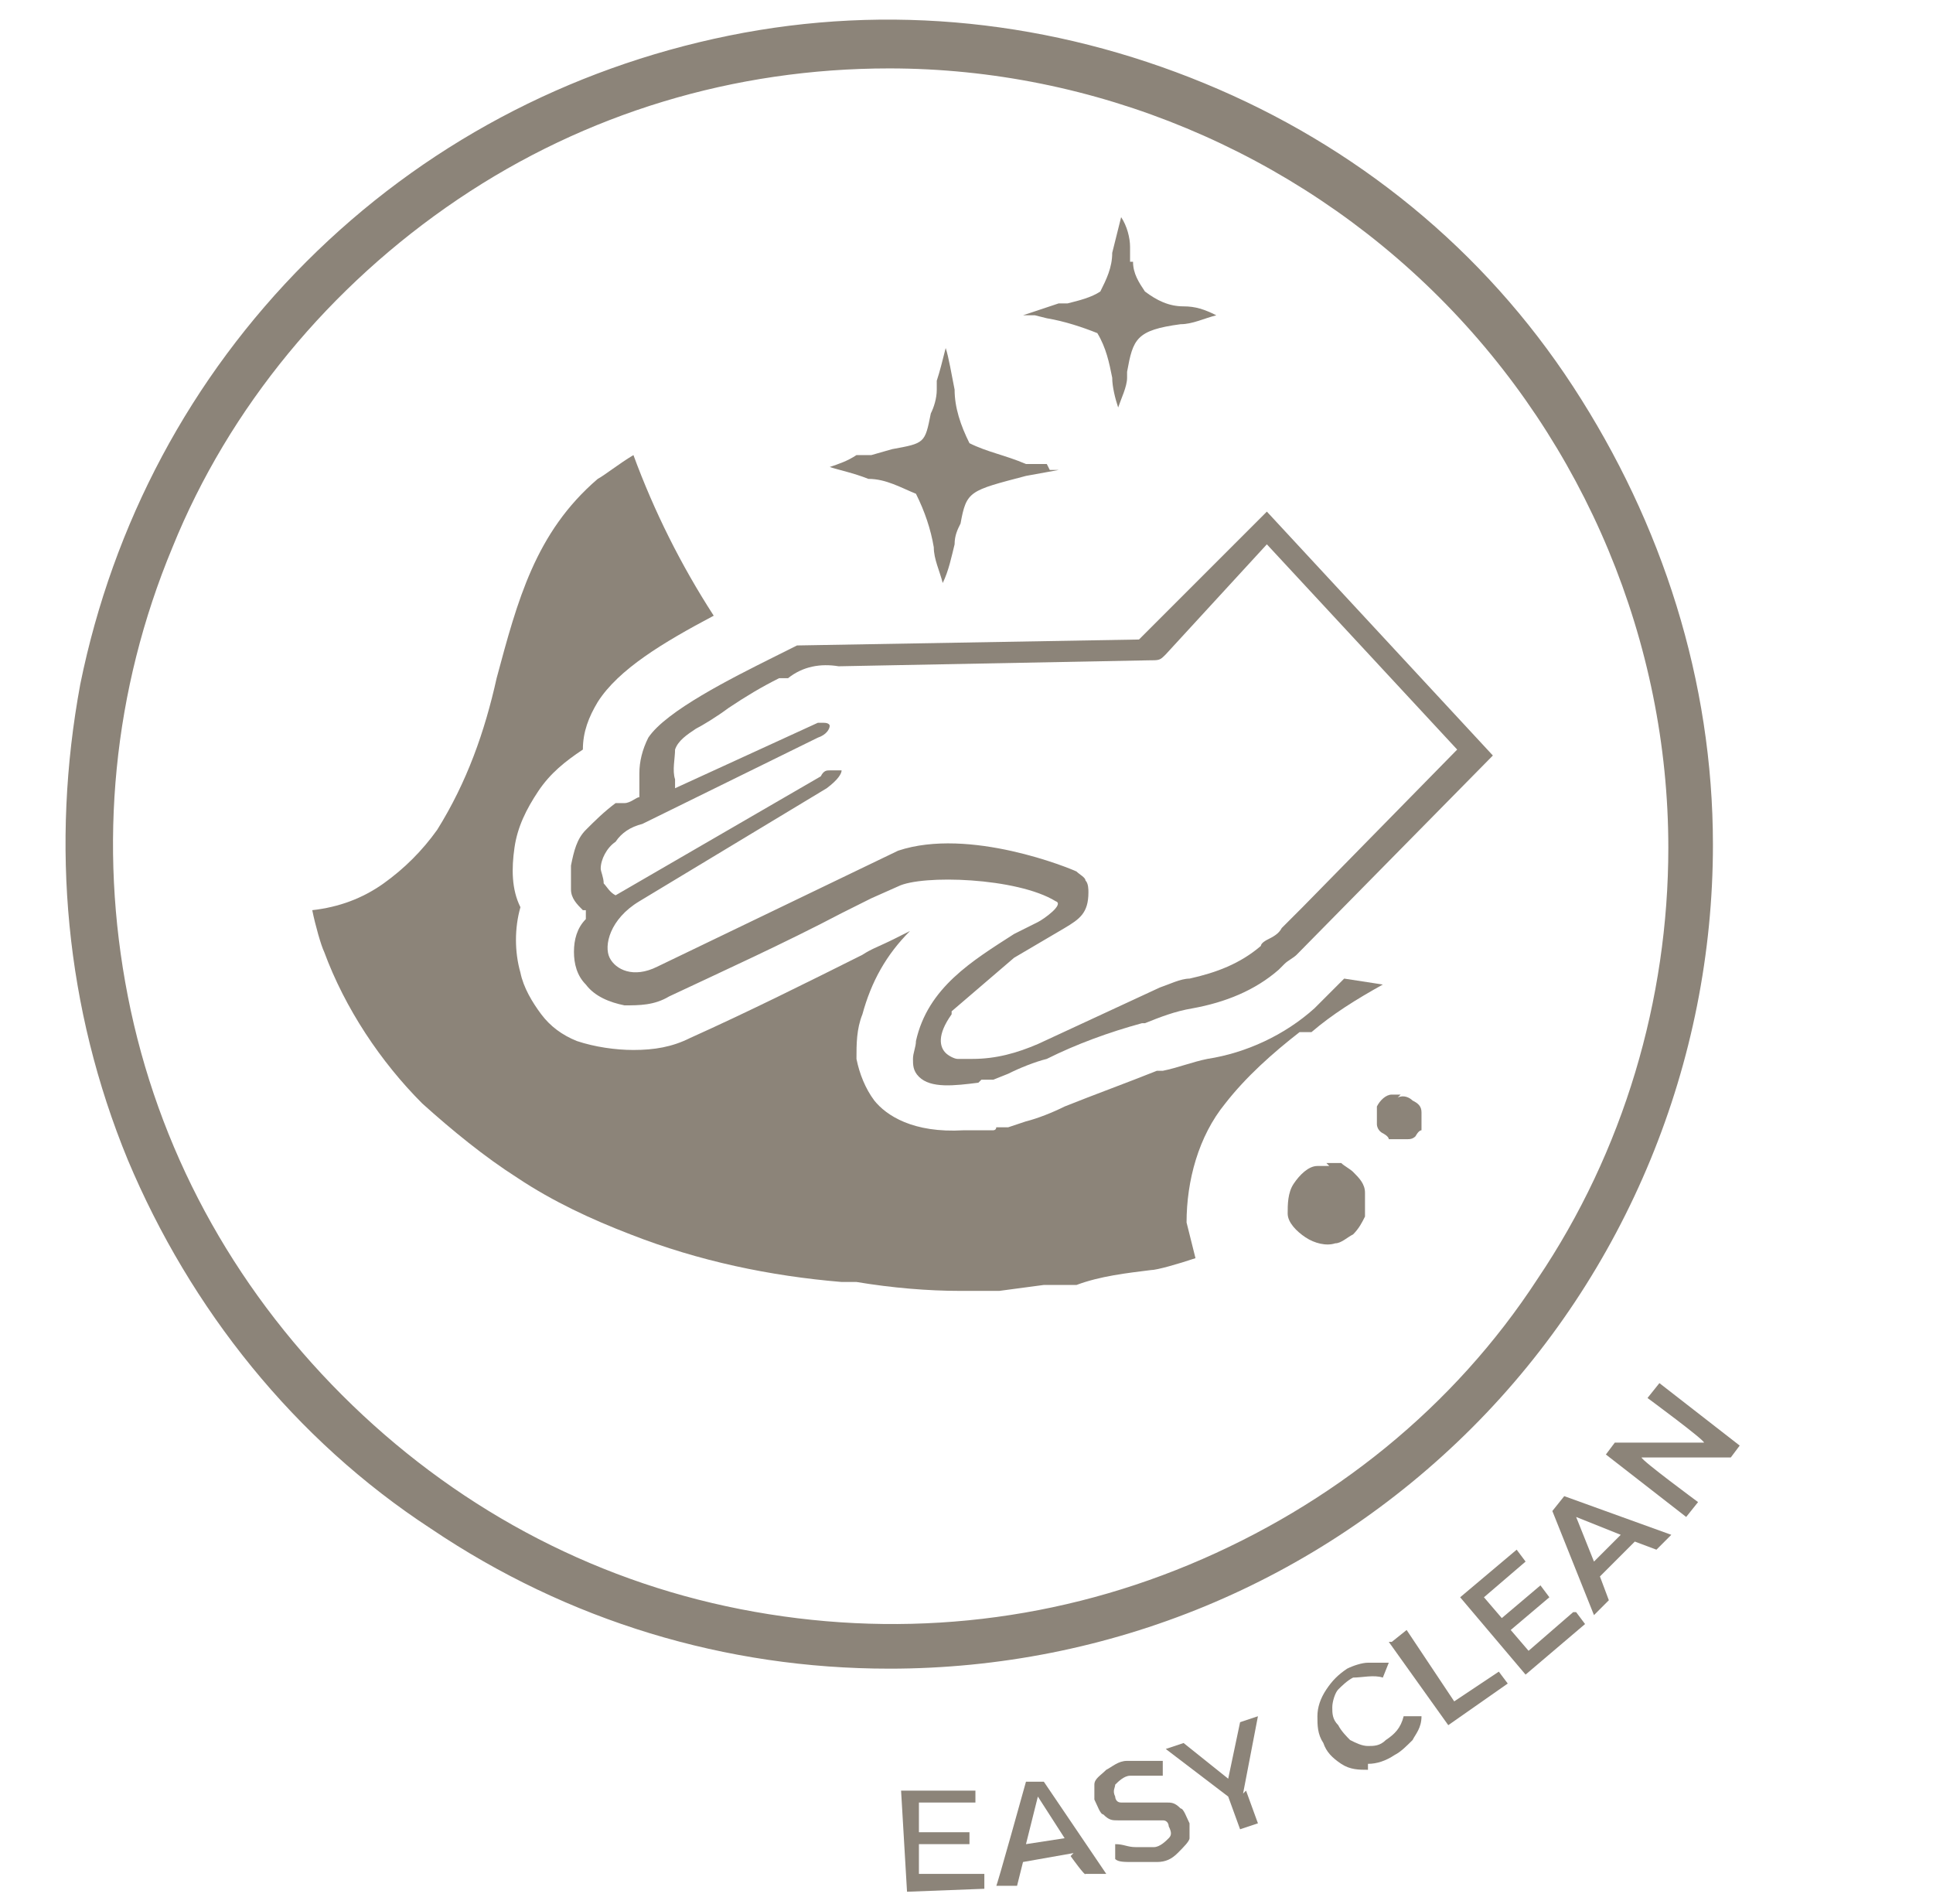 <?xml version="1.0" encoding="UTF-8"?>
<svg xmlns="http://www.w3.org/2000/svg" version="1.1" viewBox="0 0 65 64">
  <defs>
    <style>
      .cls-1 {
        fill: #8c8479;
      }
    </style>
  </defs>
  <!-- Generator: Adobe Illustrator 28.7.1, SVG Export Plug-In . SVG Version: 1.2.0 Build 142)  -->
  <g>
    <g id="_Слой_1" data-name="Слой_1">
      <g>
        <path class="cls-1" d="M29.9,2.3c-5.2,0-10.2,1.5-14.5,4.4-4.3,2.9-7.7,7-9.6,11.7-2,4.8-2.5,10-1.5,15.1,1,5.1,3.5,9.7,7.2,13.4,3.7,3.7,8.3,6.2,13.4,7.2,5.1,1,10.3.5,15.1-1.5,4.8-2,8.9-5.3,11.7-9.6,2.9-4.3,4.4-9.4,4.4-14.5,0-6.9-2.8-13.6-7.7-18.5-4.9-4.9-11.6-7.7-18.5-7.7ZM29.9,56.1c-5.5,0-10.8-1.6-15.4-4.7-4.6-3-8.1-7.4-10.2-12.4-2.1-5.1-2.6-10.6-1.6-16,1.1-5.4,3.7-10.3,7.6-14.2,3.9-3.9,8.8-6.5,14.2-7.6,5.4-1.1,10.9-.5,16,1.6,5.1,2.1,9.4,5.6,12.4,10.2,3,4.6,4.7,9.9,4.7,15.4,0,7.3-2.9,14.4-8.1,19.6-5.2,5.2-12.2,8.1-19.6,8.1Z"/>
        <path class="cls-1" d="M44.1,34.7c.7-.6,1.5-1.1,2.4-1.6l-1.3-.2-.3.3c-.2.2-.3.3-.5.5l-.2.2c-1,.9-2.3,1.5-3.6,1.7-.5.1-1,.3-1.5.4h-.2c-1,.4-2.1.8-3.1,1.2-.4.2-.9.4-1.3.5l-.6.2h-.4c0,.1-.1.1-.1.1h-.4c-.2,0-.4,0-.6,0-1.7.1-2.6-.5-3-1-.3-.4-.5-.9-.6-1.4,0-.5,0-1,.2-1.5.3-1.1.8-2,1.6-2.8l-.6.3c-.4.2-.7.3-1,.5-1.8.9-3.8,1.9-5.8,2.8-.6.3-1.2.4-1.9.4-.6,0-1.3-.1-1.9-.3-.5-.2-.9-.5-1.2-.9-.3-.4-.6-.9-.7-1.4-.2-.7-.2-1.5,0-2.2-.3-.6-.3-1.3-.2-2,.1-.7.4-1.3.8-1.9.4-.6.9-1,1.5-1.4,0-.6.2-1.1.5-1.6.7-1.1,2.2-2,3.9-2.9-1.1-1.7-2-3.5-2.7-5.4-.5.3-1,.7-1.2.8-2.1,1.8-2.7,4.1-3.4,6.7-.4,1.8-1,3.5-2,5.1-.5.7-1.1,1.3-1.8,1.8-.7.5-1.5.8-2.4.9.1.5.3,1.2.4,1.4.7,1.9,1.9,3.7,3.3,5.1,1,.9,2.1,1.8,3.2,2.5,1.2.8,2.5,1.4,3.8,1.9,2.3.9,4.7,1.4,7.1,1.6h.5c1.2.2,2.4.3,3.5.3.4,0,.9,0,1.3,0l1.5-.2h1.1c.8-.3,1.7-.4,2.5-.5.2,0,.9-.2,1.5-.4-.1-.4-.2-.8-.3-1.2,0-1.4.4-2.9,1.3-4,.7-.9,1.6-1.7,2.5-2.4"/>
        <path class="cls-1" d="M35.2,15.6h-.7c-.7-.3-1.3-.4-1.9-.7-.3-.6-.5-1.2-.5-1.8-.1-.5-.2-1.1-.3-1.4-.1.4-.2.8-.3,1.1,0,.1,0,.2,0,.3,0,.3-.1.6-.2.8-.2,1-.2,1-1.3,1.2l-.7.2h-.5c-.3.2-.6.3-.9.4.3.1.8.2,1.3.4.6,0,1.1.3,1.6.5.3.6.5,1.2.6,1.8,0,.4.2.8.3,1.2.2-.4.3-.9.4-1.3,0-.3.1-.5.2-.7.2-1.1.3-1.1,2.2-1.6l1.1-.2h.2s-.1,0-.1,0h-.4"/>
        <path class="cls-1" d="M44.7,39.2c-.1,0-.2,0-.4,0-.3,0-.6.3-.8.6-.2.3-.2.7-.2,1,0,.3.3.6.6.8s.7.3,1,.2c.2,0,.4-.2.6-.3.2-.2.3-.4.4-.6,0-.3,0-.5,0-.8,0-.3-.2-.5-.4-.7-.1-.1-.3-.2-.4-.3-.2,0-.3,0-.5,0"/>
        <path class="cls-1" d="M38,8.8v-.4c0,0,0-.1,0-.1,0-.3-.1-.7-.3-1-.1.4-.2.8-.3,1.2,0,.5-.2.9-.4,1.3-.3.2-.7.3-1.1.4h-.3c0,0-1.2.4-1.2.4h.4c0,0,.4.1.4.1.6.1,1.2.3,1.7.5.3.5.4,1,.5,1.5,0,.3.1.7.2,1,.1-.3.3-.7.3-1v-.2c.2-1.1.3-1.4,1.8-1.6.4,0,.8-.2,1.2-.3-.4-.2-.7-.3-1.1-.3-.5,0-.9-.2-1.3-.5-.2-.3-.4-.6-.4-1"/>
        <path class="cls-1" d="M47.1,36.8c0,0-.2,0-.3,0-.2,0-.4.2-.5.4,0,.2,0,.4,0,.6,0,0,0,.2.2.3,0,0,.2.1.2.2,0,0,.2,0,.3,0,.1,0,.2,0,.3,0,.1,0,.2,0,.3-.1,0,0,.1-.2.2-.2,0,0,0-.2,0-.3s0-.2,0-.3c0-.2-.1-.3-.3-.4-.1-.1-.3-.2-.5-.1"/>
        <path class="cls-1" d="M32,34c.7-.6,1.4-1.2,2.1-1.8l1.7-1h0c.5-.3.8-.5.8-1.2,0-.1,0-.3-.1-.4,0-.1-.2-.2-.3-.3-.2-.1-3.6-1.5-6-.7l-8.1,3.9c-.8.4-1.4.1-1.6-.3-.2-.4,0-1.3,1-1.9l6.3-3.8c.4-.3.5-.5.5-.6,0,0,0,0,0,0,0,0,0,0,0,0-.1,0-.2,0-.4,0-.1,0-.2,0-.3.2l-6.9,4h0c-.2-.1-.3-.3-.4-.4,0-.2-.1-.4-.1-.5,0-.3.2-.7.5-.9.2-.3.5-.5.9-.6l5.9-2.9c.3-.1.4-.3.4-.4,0,0,0-.1-.2-.1,0,0-.1,0-.2,0l-4.8,2.2v-.3c-.1-.3,0-.7,0-1,.1-.3.4-.5.7-.7.2-.1.7-.4,1.1-.7.6-.4,1.1-.7,1.7-1h.3c.5-.4,1.1-.5,1.7-.4l10.4-.2c.4,0,.4,0,.6-.2l3.4-3.7,6.4,6.9-5.2,5.3c-.1.1-.3.3-.4.4l-.3.3c-.1.2-.3.3-.5.4,0,0-.2.1-.2.2-.7.6-1.5.9-2.4,1.1-.3,0-.7.2-1,.3l-4.1,1.9c-.7.3-1.4.5-2.2.5-.2,0-.3,0-.5,0-.1,0-.3-.1-.4-.2-.2-.2-.3-.6.2-1.3M33,36.3h.4l.5-.2c.4-.2.9-.4,1.3-.5,1-.5,2.1-.9,3.2-1.2h.1c.5-.2,1-.4,1.6-.5,1.1-.2,2.1-.6,2.9-1.3l.2-.2c.1-.1.3-.2.4-.3l6.6-6.7-7.6-8.2-4.3,4.3-11.5.2-.8.4c-1.4.7-3.6,1.8-4.2,2.7-.2.4-.3.8-.3,1.2,0,.2,0,.4,0,.6h0c0,0,0,.2,0,.2-.1,0-.3.2-.5.2h-.3c-.4.3-.7.6-1,.9-.3.3-.4.7-.5,1.2,0,.3,0,.5,0,.8,0,.3.2.5.4.7h.1c0,.1,0,.3,0,.3-.3.3-.4.7-.4,1.1s.1.8.4,1.1c.3.4.8.6,1.3.7.5,0,1,0,1.5-.3,1.7-.8,3.9-1.8,5.8-2.8l1-.5.9-.4c.8-.4,4-.3,5.3.5.3.1-.4.6-.6.7l-.8.4c-1.4.9-2.9,1.8-3.3,3.6,0,.2-.1.4-.1.6,0,.2,0,.4.2.6.4.4,1.2.3,2,.2"/>
      </g>
      <g>
        <path class="cls-1" d="M33.1,63v.5s-2.6.1-2.6.1l-.2-3.4h2.5c0-.1,0,.4,0,.4h-1.9c0,0,0,1,0,1h1.7c0,0,0,.4,0,.4h-1.7c0,0,0,1,0,1h1.9Z"/>
        <path class="cls-1" d="M36.1,62.3l-1.7.3-.2.8h-.7c0,.1,1-3.5,1-3.5h.6c0,0,2.1,3.1,2.1,3.1h-.7c0,.1-.5-.6-.5-.6ZM35.8,61.8l-.9-1.4-.4,1.6,1.3-.2Z"/>
        <path class="cls-1" d="M38.1,62.6c-.3,0-.5,0-.6-.1v-.5c.3,0,.4.1.7.1s.4,0,.6,0c.2,0,.4-.2.5-.3.1-.1.1-.2,0-.4,0,0,0-.2-.2-.2s-.2,0-.3,0c-.1,0-.3,0-.5,0-.3,0-.5,0-.7,0-.2,0-.3,0-.5-.2-.1,0-.2-.3-.3-.5,0-.2,0-.4,0-.5,0-.2.2-.3.4-.5.2-.1.4-.3.7-.3.2,0,.4,0,.6,0,.2,0,.4,0,.6,0v.5c-.2,0-.4,0-.6,0-.2,0-.3,0-.5,0-.2,0-.4.2-.5.3,0,.1-.1.2,0,.4,0,0,0,.2.2.2,0,0,.2,0,.3,0,.1,0,.3,0,.5,0,.3,0,.5,0,.7,0,.2,0,.3,0,.5.2.1,0,.2.3.3.5,0,.2,0,.4,0,.5s-.2.3-.4.5-.4.3-.7.3c-.3,0-.5,0-.8,0Z"/>
        <path class="cls-1" d="M41.9,60.2l.4,1.1-.6.2-.4-1.1-2.1-1.6.6-.2,1.5,1.2.4-1.9.6-.2-.5,2.6Z"/>
        <path class="cls-1" d="M46,59.5c-.3,0-.6,0-.9-.2-.3-.2-.5-.4-.6-.7-.2-.3-.2-.6-.2-.9,0-.3.1-.6.3-.9s.4-.5.7-.7c.2-.1.5-.2.7-.2.3,0,.5,0,.7,0l-.2.5c-.3-.1-.7,0-1,0-.2.1-.4.3-.5.4s-.2.4-.2.6,0,.4.2.6c.1.2.3.4.4.5.2.1.4.2.6.2s.4,0,.6-.2c.3-.2.5-.4.6-.8h.6c0,.4-.2.6-.3.8-.2.2-.4.4-.6.5-.3.2-.6.3-.9.3Z"/>
        <path class="cls-1" d="M46.8,55.2l.5-.4,1.6,2.4,1.5-1,.3.4-2,1.4-2-2.8Z"/>
        <path class="cls-1" d="M53,54.2l.3.4-2,1.7-2.2-2.6,1.9-1.6.3.4-1.4,1.2.6.7,1.3-1.1.3.4-1.3,1.1.6.7,1.5-1.3Z"/>
        <path class="cls-1" d="M55,51.8l-1.2,1.2.3.8-.5.5-1.4-3.5.4-.5,3.6,1.3-.5.5-.8-.3ZM54.5,51.6l-1.5-.6.6,1.5.9-.9Z"/>
        <path class="cls-1" d="M55.8,46.5l2.7,2.1-.3.4h-3c0,.1,1.9,1.5,1.9,1.5l-.4.5-2.7-2.1.3-.4h3c0-.1-1.9-1.5-1.9-1.5l.4-.5Z"/>
      </g>
    </g>
  </g>
</svg>